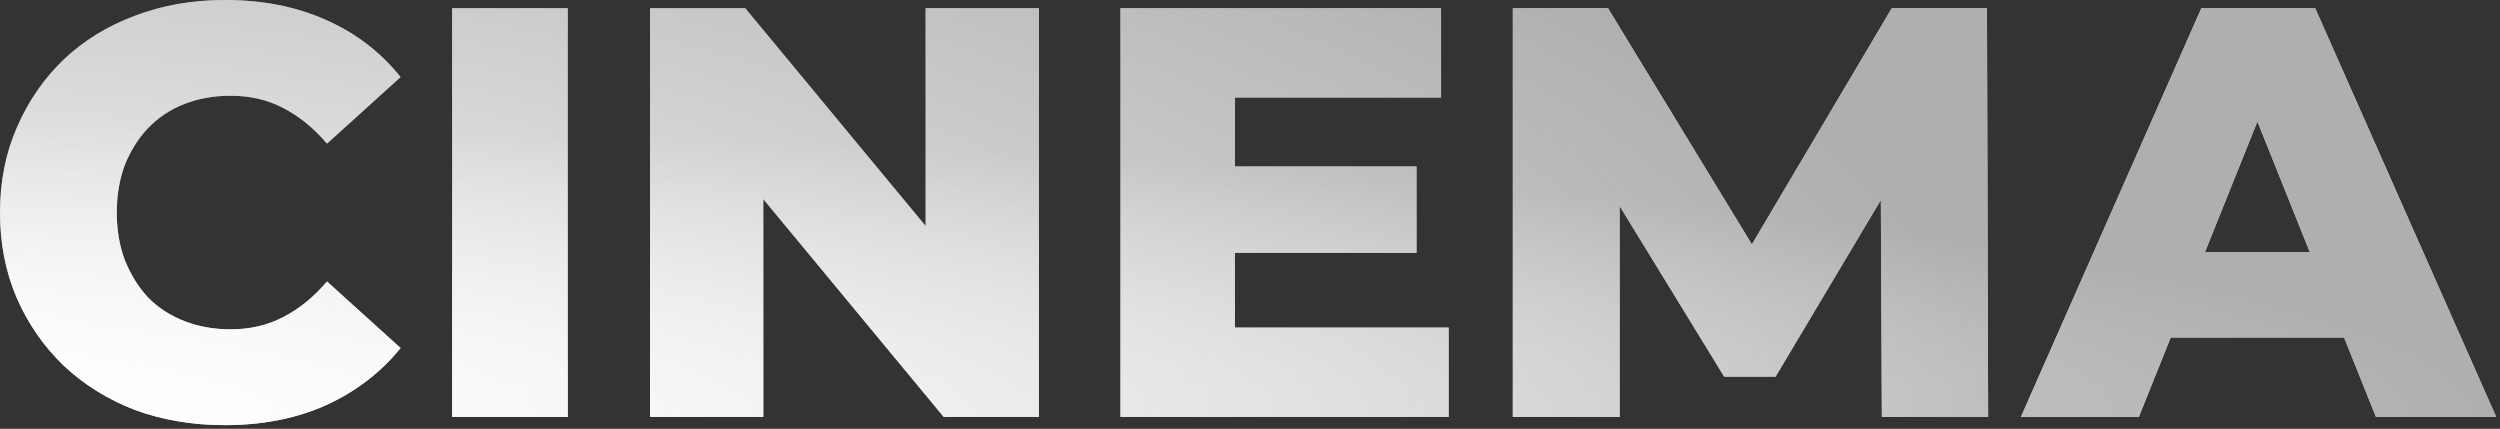 <?xml version="1.0" encoding="UTF-8"?> <svg xmlns="http://www.w3.org/2000/svg" width="548" height="94" viewBox="0 0 548 94" fill="none"><rect x="0" y="0" width="548" height="94" fill="#333333" stroke="none"/><path d="M442.981 91.392L482.533 1.792H507.493L547.173 91.392H520.805L489.829 14.208H499.813L468.837 91.392H442.981ZM464.613 73.984L471.141 55.296H514.917L521.445 73.984H464.613Z" fill="white"></path><path d="M442.981 91.392L482.533 1.792H507.493L547.173 91.392H520.805L489.829 14.208H499.813L468.837 91.392H442.981ZM464.613 73.984L471.141 55.296H514.917L521.445 73.984H464.613Z" fill="url(#paint0_radial_2603_3228)" fill-opacity="0.7"></path><path d="M442.981 91.392L482.533 1.792H507.493L547.173 91.392H520.805L489.829 14.208H499.813L468.837 91.392H442.981ZM464.613 73.984L471.141 55.296H514.917L521.445 73.984H464.613Z" fill="url(#paint1_radial_2603_3228)"></path><path d="M331.608 91.392V1.792H352.472L389.592 62.72H378.584L414.68 1.792H435.544L435.8 91.392H412.504L412.248 37.248H416.216L389.208 82.56H377.944L350.168 37.248H355.032V91.392H331.608Z" fill="white"></path><path d="M331.608 91.392V1.792H352.472L389.592 62.72H378.584L414.68 1.792H435.544L435.8 91.392H412.504L412.248 37.248H416.216L389.208 82.56H377.944L350.168 37.248H355.032V91.392H331.608Z" fill="url(#paint2_radial_2603_3228)" fill-opacity="0.7"></path><path d="M331.608 91.392V1.792H352.472L389.592 62.72H378.584L414.68 1.792H435.544L435.8 91.392H412.504L412.248 37.248H416.216L389.208 82.56H377.944L350.168 37.248H355.032V91.392H331.608Z" fill="url(#paint3_radial_2603_3228)"></path><path d="M268.904 36.48H310.504V55.424H268.904V36.48ZM270.696 71.808H317.544V91.392H245.608V1.792H315.88V21.376H270.696V71.808Z" fill="white"></path><path d="M268.904 36.48H310.504V55.424H268.904V36.48ZM270.696 71.808H317.544V91.392H245.608V1.792H315.88V21.376H270.696V71.808Z" fill="url(#paint4_radial_2603_3228)" fill-opacity="0.7"></path><path d="M268.904 36.48H310.504V55.424H268.904V36.48ZM270.696 71.808H317.544V91.392H245.608V1.792H315.88V21.376H270.696V71.808Z" fill="url(#paint5_radial_2603_3228)"></path><path d="M142.483 91.392V1.792H163.347L212.755 61.44H202.899V1.792H227.731V91.392H206.867L157.459 31.744H167.315V91.392H142.483Z" fill="white"></path><path d="M142.483 91.392V1.792H163.347L212.755 61.44H202.899V1.792H227.731V91.392H206.867L157.459 31.744H167.315V91.392H142.483Z" fill="url(#paint6_radial_2603_3228)" fill-opacity="0.7"></path><path d="M142.483 91.392V1.792H163.347L212.755 61.44H202.899V1.792H227.731V91.392H206.867L157.459 31.744H167.315V91.392H142.483Z" fill="url(#paint7_radial_2603_3228)"></path><path d="M99.108 91.392V1.792H124.452V91.392H99.108Z" fill="white"></path><path d="M99.108 91.392V1.792H124.452V91.392H99.108Z" fill="url(#paint8_radial_2603_3228)" fill-opacity="0.7"></path><path d="M99.108 91.392V1.792H124.452V91.392H99.108Z" fill="url(#paint9_radial_2603_3228)"></path><path d="M49.28 93.184C42.197 93.184 35.627 92.075 29.568 89.856C23.595 87.552 18.389 84.309 13.952 80.128C9.6 75.947 6.187 71.04 3.712 65.408C1.237 59.691 0 53.419 0 46.592C0 39.765 1.237 33.536 3.712 27.904C6.187 22.187 9.6 17.237 13.952 13.056C18.389 8.875 23.595 5.675 29.568 3.456C35.627 1.152 42.197 0 49.28 0C57.557 0 64.939 1.451 71.424 4.352C77.995 7.253 83.456 11.435 87.808 16.896L71.68 31.488C68.779 28.075 65.579 25.472 62.08 23.68C58.667 21.888 54.827 20.992 50.56 20.992C46.891 20.992 43.52 21.589 40.448 22.784C37.376 23.979 34.731 25.728 32.512 28.032C30.379 30.251 28.672 32.939 27.392 36.096C26.197 39.253 25.6 42.752 25.6 46.592C25.6 50.432 26.197 53.931 27.392 57.088C28.672 60.245 30.379 62.976 32.512 65.28C34.731 67.499 37.376 69.205 40.448 70.4C43.52 71.595 46.891 72.192 50.56 72.192C54.827 72.192 58.667 71.296 62.08 69.504C65.579 67.712 68.779 65.109 71.68 61.696L87.808 76.288C83.456 81.664 77.995 85.845 71.424 88.832C64.939 91.733 57.557 93.184 49.28 93.184Z" fill="white"></path><path d="M49.28 93.184C42.197 93.184 35.627 92.075 29.568 89.856C23.595 87.552 18.389 84.309 13.952 80.128C9.6 75.947 6.187 71.04 3.712 65.408C1.237 59.691 0 53.419 0 46.592C0 39.765 1.237 33.536 3.712 27.904C6.187 22.187 9.6 17.237 13.952 13.056C18.389 8.875 23.595 5.675 29.568 3.456C35.627 1.152 42.197 0 49.28 0C57.557 0 64.939 1.451 71.424 4.352C77.995 7.253 83.456 11.435 87.808 16.896L71.68 31.488C68.779 28.075 65.579 25.472 62.08 23.68C58.667 21.888 54.827 20.992 50.56 20.992C46.891 20.992 43.52 21.589 40.448 22.784C37.376 23.979 34.731 25.728 32.512 28.032C30.379 30.251 28.672 32.939 27.392 36.096C26.197 39.253 25.6 42.752 25.6 46.592C25.6 50.432 26.197 53.931 27.392 57.088C28.672 60.245 30.379 62.976 32.512 65.28C34.731 67.499 37.376 69.205 40.448 70.4C43.52 71.595 46.891 72.192 50.56 72.192C54.827 72.192 58.667 71.296 62.08 69.504C65.579 67.712 68.779 65.109 71.68 61.696L87.808 76.288C83.456 81.664 77.995 85.845 71.424 88.832C64.939 91.733 57.557 93.184 49.28 93.184Z" fill="url(#paint10_radial_2603_3228)" fill-opacity="0.7"></path><path d="M49.28 93.184C42.197 93.184 35.627 92.075 29.568 89.856C23.595 87.552 18.389 84.309 13.952 80.128C9.6 75.947 6.187 71.04 3.712 65.408C1.237 59.691 0 53.419 0 46.592C0 39.765 1.237 33.536 3.712 27.904C6.187 22.187 9.6 17.237 13.952 13.056C18.389 8.875 23.595 5.675 29.568 3.456C35.627 1.152 42.197 0 49.28 0C57.557 0 64.939 1.451 71.424 4.352C77.995 7.253 83.456 11.435 87.808 16.896L71.68 31.488C68.779 28.075 65.579 25.472 62.08 23.68C58.667 21.888 54.827 20.992 50.56 20.992C46.891 20.992 43.52 21.589 40.448 22.784C37.376 23.979 34.731 25.728 32.512 28.032C30.379 30.251 28.672 32.939 27.392 36.096C26.197 39.253 25.6 42.752 25.6 46.592C25.6 50.432 26.197 53.931 27.392 57.088C28.672 60.245 30.379 62.976 32.512 65.28C34.731 67.499 37.376 69.205 40.448 70.4C43.52 71.595 46.891 72.192 50.56 72.192C54.827 72.192 58.667 71.296 62.08 69.504C65.579 67.712 68.779 65.109 71.68 61.696L87.808 76.288C83.456 81.664 77.995 85.845 71.424 88.832C64.939 91.733 57.557 93.184 49.28 93.184Z" fill="url(#paint11_radial_2603_3228)"></path><defs><radialGradient id="paint0_radial_2603_3228" cx="0" cy="0" r="1" gradientUnits="userSpaceOnUse" gradientTransform="translate(-36.852 91.392) scale(473 159.838)"><stop stop-color="#8D8D8D" stop-opacity="0"></stop><stop offset="1" stop-color="#8D8D8D"></stop></radialGradient><radialGradient id="paint1_radial_2603_3228" cx="0" cy="0" r="1" gradientUnits="userSpaceOnUse" gradientTransform="translate(-25.352 91.392) scale(571 64)"><stop stop-color="white"></stop><stop offset="1" stop-color="white" stop-opacity="0"></stop></radialGradient><radialGradient id="paint2_radial_2603_3228" cx="0" cy="0" r="1" gradientUnits="userSpaceOnUse" gradientTransform="translate(-36.852 91.392) scale(473 159.838)"><stop stop-color="#8D8D8D" stop-opacity="0"></stop><stop offset="1" stop-color="#8D8D8D"></stop></radialGradient><radialGradient id="paint3_radial_2603_3228" cx="0" cy="0" r="1" gradientUnits="userSpaceOnUse" gradientTransform="translate(-25.352 91.392) scale(571 64)"><stop stop-color="white"></stop><stop offset="1" stop-color="white" stop-opacity="0"></stop></radialGradient><radialGradient id="paint4_radial_2603_3228" cx="0" cy="0" r="1" gradientUnits="userSpaceOnUse" gradientTransform="translate(-36.852 91.392) scale(473 159.838)"><stop stop-color="#8D8D8D" stop-opacity="0"></stop><stop offset="1" stop-color="#8D8D8D"></stop></radialGradient><radialGradient id="paint5_radial_2603_3228" cx="0" cy="0" r="1" gradientUnits="userSpaceOnUse" gradientTransform="translate(-25.352 91.392) scale(571 64)"><stop stop-color="white"></stop><stop offset="1" stop-color="white" stop-opacity="0"></stop></radialGradient><radialGradient id="paint6_radial_2603_3228" cx="0" cy="0" r="1" gradientUnits="userSpaceOnUse" gradientTransform="translate(-36.852 91.392) scale(473 159.838)"><stop stop-color="#8D8D8D" stop-opacity="0"></stop><stop offset="1" stop-color="#8D8D8D"></stop></radialGradient><radialGradient id="paint7_radial_2603_3228" cx="0" cy="0" r="1" gradientUnits="userSpaceOnUse" gradientTransform="translate(-25.352 91.392) scale(571 64)"><stop stop-color="white"></stop><stop offset="1" stop-color="white" stop-opacity="0"></stop></radialGradient><radialGradient id="paint8_radial_2603_3228" cx="0" cy="0" r="1" gradientUnits="userSpaceOnUse" gradientTransform="translate(-36.852 91.392) scale(473 159.838)"><stop stop-color="#8D8D8D" stop-opacity="0"></stop><stop offset="1" stop-color="#8D8D8D"></stop></radialGradient><radialGradient id="paint9_radial_2603_3228" cx="0" cy="0" r="1" gradientUnits="userSpaceOnUse" gradientTransform="translate(-25.352 91.392) scale(571 64)"><stop stop-color="white"></stop><stop offset="1" stop-color="white" stop-opacity="0"></stop></radialGradient><radialGradient id="paint10_radial_2603_3228" cx="0" cy="0" r="1" gradientUnits="userSpaceOnUse" gradientTransform="translate(-36.852 91.392) scale(473 159.838)"><stop stop-color="#8D8D8D" stop-opacity="0"></stop><stop offset="1" stop-color="#8D8D8D"></stop></radialGradient><radialGradient id="paint11_radial_2603_3228" cx="0" cy="0" r="1" gradientUnits="userSpaceOnUse" gradientTransform="translate(-25.352 91.392) scale(571 64)"><stop stop-color="white"></stop><stop offset="1" stop-color="white" stop-opacity="0"></stop></radialGradient></defs></svg> 